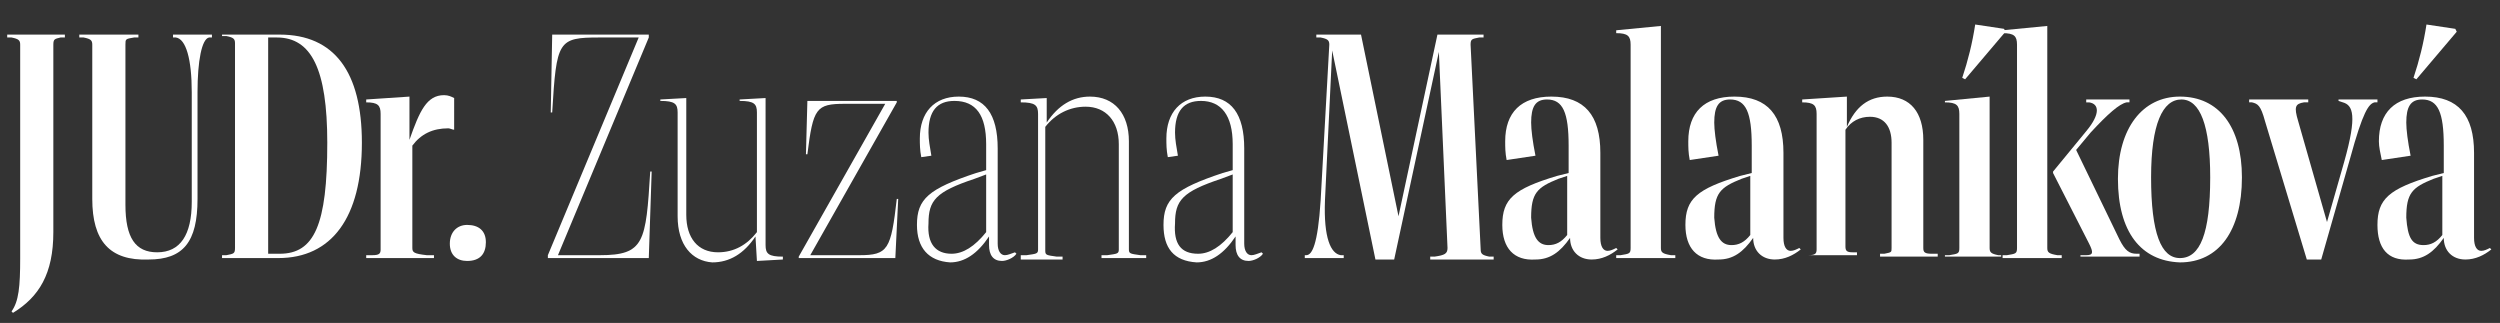 <?xml version="1.0" encoding="UTF-8"?>
<!-- Generator: Adobe Illustrator 27.0.0, SVG Export Plug-In . SVG Version: 6.00 Build 0)  -->
<svg xmlns="http://www.w3.org/2000/svg" xmlns:xlink="http://www.w3.org/1999/xlink" version="1.1" id="Vrstva_1" x="0px" y="0px" viewBox="0 0 173.4 22.4" style="enable-background:new 0 0 173.4 22.4;" xml:space="preserve">
<rect x="0" y="0" width="173.4" height="22.4" fill="#333333" stroke="none"/>
<style type="text/css">
	.st0{enable-background:new    ;}
	.st1{fill:#FFFFFF;}
</style>
<g class="st0">
	<path class="st1" d="M0.8,21.6c0.5-0.7,0.6-1.7,0.6-3.7V3.1c0-0.3-0.1-0.4-0.6-0.5l-0.3,0V2.4h4v0.2l-0.3,0   C3.8,2.7,3.7,2.7,3.7,3.1v13c0,2.9-1,4.5-2.8,5.6L0.8,21.6z"></path>
	<path class="st1" d="M6.4,13.8V3.1c0-0.3-0.1-0.4-0.6-0.5l-0.3,0V2.4h4.1v0.2l-0.3,0C8.7,2.7,8.7,2.7,8.7,3.1v11.1   c0,2.3,0.7,3.3,2.2,3.3c1.6,0,2.4-1.2,2.4-3.5V6.4c0-2.3-0.4-3.7-1.1-3.8l-0.2,0V2.4h2.7v0.2l-0.2,0c-0.5,0.1-0.8,1.6-0.8,3.8v7.4   c0,3-1,4.2-3.4,4.2C7.6,18.1,6.4,16.7,6.4,13.8z"></path>
	<path class="st1" d="M15.4,17.9v-0.2l0.3,0c0.5-0.1,0.6-0.1,0.6-0.5V3c0-0.3-0.1-0.4-0.6-0.5l-0.3,0V2.4h4c3.8,0,5.7,2.6,5.7,7.5   c0,5.2-2.1,8-5.8,8H15.4z M18.6,17.6h0.8c2.4,0,3.3-2,3.3-7.7c0-5.1-1.1-7.3-3.5-7.3h-0.6V17.6z"></path>
</g>
<g class="st0">
	<path class="st1" d="M25.4,17.9v-0.2l0.4,0c0.5,0,0.6-0.1,0.6-0.4V7.9c0-0.6-0.2-0.8-1-0.8V6.9l3-0.2l0,0l0,3   c0.7-2,1.2-3.1,2.4-3.1c0.3,0,0.5,0.1,0.7,0.2L31.5,9c-0.1,0-0.3-0.1-0.4-0.1c-1.1,0-1.9,0.4-2.5,1.2v7.1c0,0.3,0.1,0.4,1,0.5   l0.5,0v0.2H25.4z"></path>
</g>
<g class="st0">
	<path class="st1" d="M31.2,16.9c0-0.8,0.5-1.3,1.2-1.3c0.8,0,1.3,0.4,1.3,1.2c0,0.8-0.4,1.3-1.3,1.3C31.7,18.1,31.2,17.7,31.2,16.9   z"></path>
</g>
<g class="st0">
	<path class="st1" d="M38,17.9v-0.2l6.3-15.1h-2.7c-2.9,0-3,0.2-3.3,5.2l-0.1,0l0.1-5.4H45v0.2l-6.3,15.1h2.9c3.1,0,3.2-0.9,3.5-5.8   h0.1L45,17.9H38z"></path>
</g>
<g class="st0">
	<path class="st1" d="M47,15V7.8c0-0.6-0.2-0.8-1.2-0.8V6.9l1.8-0.1l0,0v8.1c0,1.6,0.8,2.6,2.2,2.6c1.1,0,2-0.5,2.7-1.4V7.8   c0-0.6-0.2-0.8-1.2-0.8V6.9l1.8-0.1l0,0V17c0,0.6,0.2,0.8,1.2,0.8v0.2l-1.8,0.1l0,0l-0.1-1.7c-0.8,1.2-1.8,1.8-3,1.8   C48,18.1,47,17,47,15z"></path>
</g>
<g class="st0">
	<path class="st1" d="M55.4,17.9v-0.1l6-10.6h-2.8c-2,0-2.2,0.3-2.6,3.5h-0.1l0.1-3.7h6.2v0.1l-6,10.6h3.4c2,0,2.2-0.4,2.6-3.9h0.1   l-0.2,4.1H55.4z"></path>
	<path class="st1" d="M63.6,15.6c0-1.8,0.8-2.5,4.1-3.6l0.7-0.2v-1.8C68.4,8,67.7,7,66.2,7c-1.2,0-1.8,0.7-1.8,2.2   c0,0.5,0.1,1,0.2,1.6l-0.7,0.1c-0.1-0.5-0.1-0.9-0.1-1.3c0-1.8,1-2.9,2.7-2.9c1.8,0,2.7,1.2,2.7,3.6v6.6c0,0.5,0.2,0.8,0.5,0.8   c0.2,0,0.4-0.1,0.7-0.2l0.1,0.1c-0.2,0.3-0.7,0.5-1,0.5c-0.6,0-0.9-0.4-0.9-1.1v-0.6c-0.8,1.2-1.7,1.8-2.7,1.8   C64.4,18.1,63.6,17.2,63.6,15.6z M66,17.6c0.8,0,1.6-0.5,2.4-1.5v-4l-0.8,0.3c-2.7,0.9-3.2,1.5-3.2,3.1   C64.3,16.9,64.9,17.6,66,17.6z"></path>
</g>
<g class="st0">
	<path class="st1" d="M70.8,17.9v-0.2l0.4,0c0.7-0.1,0.8-0.1,0.8-0.4V7.9c0-0.6-0.2-0.8-1.2-0.8V6.9l1.8-0.1l0,0l0,1.7   c0.8-1.2,1.8-1.8,3-1.8c1.7,0,2.7,1.2,2.7,3.1v7.5c0,0.3,0.1,0.3,0.8,0.4l0.4,0v0.2h-3.1v-0.2l0.4,0c0.7-0.1,0.8-0.1,0.8-0.4V10   c0-1.6-0.9-2.6-2.3-2.6c-1.1,0-2.1,0.5-2.8,1.4v8.6c0,0.3,0.1,0.3,0.8,0.4l0.4,0v0.2H70.8z"></path>
</g>
<g class="st0">
	<path class="st1" d="M80.7,15.6c0-1.8,0.8-2.5,4.1-3.6l0.7-0.2v-1.8C85.5,8,84.7,7,83.3,7c-1.2,0-1.8,0.7-1.8,2.2   c0,0.5,0.1,1,0.2,1.6l-0.7,0.1c-0.1-0.5-0.1-0.9-0.1-1.3c0-1.8,1-2.9,2.7-2.9c1.8,0,2.7,1.2,2.7,3.6v6.6c0,0.5,0.2,0.8,0.5,0.8   c0.2,0,0.4-0.1,0.7-0.2l0.1,0.1c-0.2,0.3-0.7,0.5-1,0.5c-0.6,0-0.9-0.4-0.9-1.1v-0.6c-0.8,1.2-1.7,1.8-2.7,1.8   C81.4,18.1,80.7,17.2,80.7,15.6z M83.1,17.6c0.8,0,1.6-0.5,2.4-1.5v-4l-0.8,0.3c-2.7,0.9-3.2,1.5-3.2,3.1   C81.4,16.9,81.9,17.6,83.1,17.6z"></path>
</g>
<g class="st0">
	<path class="st1" d="M90.5,17.9v-0.2l0.1,0c0.4,0,0.8-0.7,1-3.8l0.6-10.8c0-0.3-0.1-0.4-0.6-0.5l-0.3,0V2.4h3.1L97,15l2.7-12.6h3.2   v0.2l-0.3,0c-0.5,0.1-0.6,0.1-0.6,0.5l0.7,14.2c0,0.3,0.1,0.4,0.6,0.5l0.3,0v0.2h-4.4v-0.2l0.3,0c0.7-0.1,0.9-0.2,0.9-0.6L99.8,3.6   l-3.1,14.4h-1.3L92.4,3.5l-0.5,10.4c-0.1,2.6,0.4,3.7,1.1,3.8l0.2,0v0.2H90.5z"></path>
</g>
<g class="st0">
	<path class="st1" d="M104.2,15.6c0-1.8,0.8-2.5,3.8-3.4l0.8-0.2v-1.9c0-2.3-0.4-3.2-1.5-3.2c-0.8,0-1.1,0.5-1.1,1.6   c0,0.5,0.1,1.3,0.3,2.3l-2,0.3c-0.1-0.5-0.1-0.9-0.1-1.3c0-2,1.1-3.1,3.2-3.1c2.3,0,3.4,1.3,3.4,3.9v5.9c0,0.6,0.2,0.9,0.5,0.9   c0.2,0,0.4-0.1,0.6-0.2l0.1,0.1c-0.5,0.4-1.1,0.7-1.8,0.7c-0.9,0-1.5-0.6-1.5-1.5v0c-0.7,1-1.4,1.5-2.4,1.5   C105,18.1,104.2,17.2,104.2,15.6z M107.4,17c0.5,0,0.9-0.2,1.3-0.7v-4.1l-0.6,0.2c-1.5,0.6-1.9,1-1.9,2.7   C106.3,16.5,106.7,17,107.4,17z"></path>
</g>
<g class="st0">
	<path class="st1" d="M112.1,17.9v-0.2l0.3,0c0.6-0.1,0.7-0.1,0.7-0.5V3.1c0-0.6-0.2-0.8-1-0.8V2.1l3.1-0.3l0,0v15.4   c0,0.3,0.1,0.4,0.7,0.5l0.3,0v0.2H112.1z"></path>
</g>
<g class="st0">
	<path class="st1" d="M116.9,15.6c0-1.8,0.8-2.5,3.8-3.4l0.8-0.2v-1.9c0-2.3-0.4-3.2-1.5-3.2c-0.8,0-1.1,0.5-1.1,1.6   c0,0.5,0.1,1.3,0.3,2.3l-2,0.3c-0.1-0.5-0.1-0.9-0.1-1.3c0-2,1.1-3.1,3.2-3.1c2.3,0,3.4,1.3,3.4,3.9v5.9c0,0.6,0.2,0.9,0.5,0.9   c0.2,0,0.4-0.1,0.6-0.2l0.1,0.1c-0.5,0.4-1.1,0.7-1.8,0.7c-0.9,0-1.5-0.6-1.5-1.5v0c-0.7,1-1.4,1.5-2.4,1.5   C117.7,18.1,116.9,17.2,116.9,15.6z M120.1,17c0.5,0,0.9-0.2,1.3-0.7v-4.1l-0.6,0.2c-1.5,0.6-1.9,1-1.9,2.7   C119,16.5,119.4,17,120.1,17z"></path>
	<path class="st1" d="M125,17.9v-0.2l0.4,0c0.5,0,0.6-0.1,0.6-0.4V7.9c0-0.6-0.2-0.8-1-0.8V6.9l3.1-0.2l0,0v2.1   c0.6-1.4,1.5-2.1,2.8-2.1c1.6,0,2.5,1.1,2.5,3v7.5c0,0.3,0.1,0.4,0.6,0.4l0.4,0v0.2h-4v-0.2l0.3,0c0.5-0.1,0.5-0.1,0.5-0.4V9.9   c0-1.1-0.5-1.8-1.5-1.8c-0.7,0-1.3,0.3-1.7,0.9v8.1c0,0.3,0.1,0.4,0.5,0.4l0.3,0v0.2H125z"></path>
	<path class="st1" d="M134.9,17.9v-0.2l0.3,0c0.6-0.1,0.7-0.1,0.7-0.5V7.9c0-0.6-0.2-0.8-1-0.8V7l3.1-0.3l0,0v10.5   c0,0.3,0.1,0.4,0.6,0.5l0.2,0v0.1H134.9z M139,2l0.1,0.2l-2.8,3.3l-0.2-0.1c0.4-1.2,0.7-2.4,0.9-3.7L139,2z"></path>
</g>
<g class="st0">
	<path class="st1" d="M138.9,17.9v-0.2l0.3,0c0.6-0.1,0.7-0.1,0.7-0.5V3.1c0-0.6-0.2-0.8-1-0.8V2.1l3.1-0.3l0,0v15.4   c0,0.3,0.1,0.4,0.7,0.5l0.3,0v0.2H138.9z M144.3,17.9v-0.2l0.4,0c0.5,0,0.5-0.2,0.2-0.8l-2.5-4.9v-0.1l2.3-2.8c1-1.2,0.9-1.9,0.2-2   l-0.2,0V6.9h3v0.2l-0.2,0c-0.5,0.1-1.3,0.8-2.5,2.1l-1,1.2l3,6.2c0.4,0.8,0.7,1,1.2,1l0.2,0v0.2H144.3z"></path>
	<path class="st1" d="M146.9,12.4c0-3.5,1.7-5.7,4.3-5.7c2.7,0,4.3,2.1,4.3,5.6c0,3.7-1.6,5.9-4.3,5.9   C148.5,18.1,146.9,16.1,146.9,12.4z M153.3,12.3c0-3.6-0.7-5.4-2-5.4c-1.3,0-2.1,1.7-2.1,5.4c0,3.9,0.7,5.6,2,5.6   C152.6,17.9,153.3,16.2,153.3,12.3z"></path>
</g>
<g class="st0">
	<path class="st1" d="M160,18l-2.9-9.6c-0.3-1.1-0.5-1.2-0.9-1.3l-0.2,0V6.9h4.1v0.2l-0.3,0c-0.6,0.1-0.7,0.3-0.4,1.3l2,7l1.2-4.2   c0.9-3.2,0.6-3.9-0.1-4.1l-0.3-0.1V6.9h2.7v0.2l-0.2,0c-0.4,0.1-0.8,0.6-1.7,3.9l-2,7H160z"></path>
</g>
<g class="st0">
	<path class="st1" d="M164.9,15.6c0-1.8,0.8-2.5,3.8-3.4l0.8-0.2v-1.9c0-2.3-0.4-3.2-1.5-3.2c-0.8,0-1.1,0.5-1.1,1.6   c0,0.5,0.1,1.3,0.3,2.3l-2,0.3c-0.1-0.5-0.2-0.9-0.2-1.3c0-2,1.1-3.1,3.2-3.1c2.3,0,3.4,1.3,3.4,3.9v5.9c0,0.6,0.2,0.9,0.5,0.9   c0.2,0,0.4-0.1,0.6-0.2l0.1,0.1c-0.5,0.4-1.1,0.7-1.8,0.7c-0.9,0-1.5-0.6-1.5-1.5v0c-0.7,1-1.4,1.5-2.4,1.5   C165.6,18.1,164.9,17.2,164.9,15.6z M168.1,17c0.5,0,0.9-0.2,1.3-0.7v-4.1l-0.6,0.2c-1.5,0.6-1.9,1-1.9,2.7   C167,16.5,167.3,17,168.1,17z M170.3,2l0.1,0.2l-2.8,3.3l-0.2-0.1c0.4-1.2,0.7-2.4,0.9-3.7L170.3,2z"></path>
</g>
</svg>
